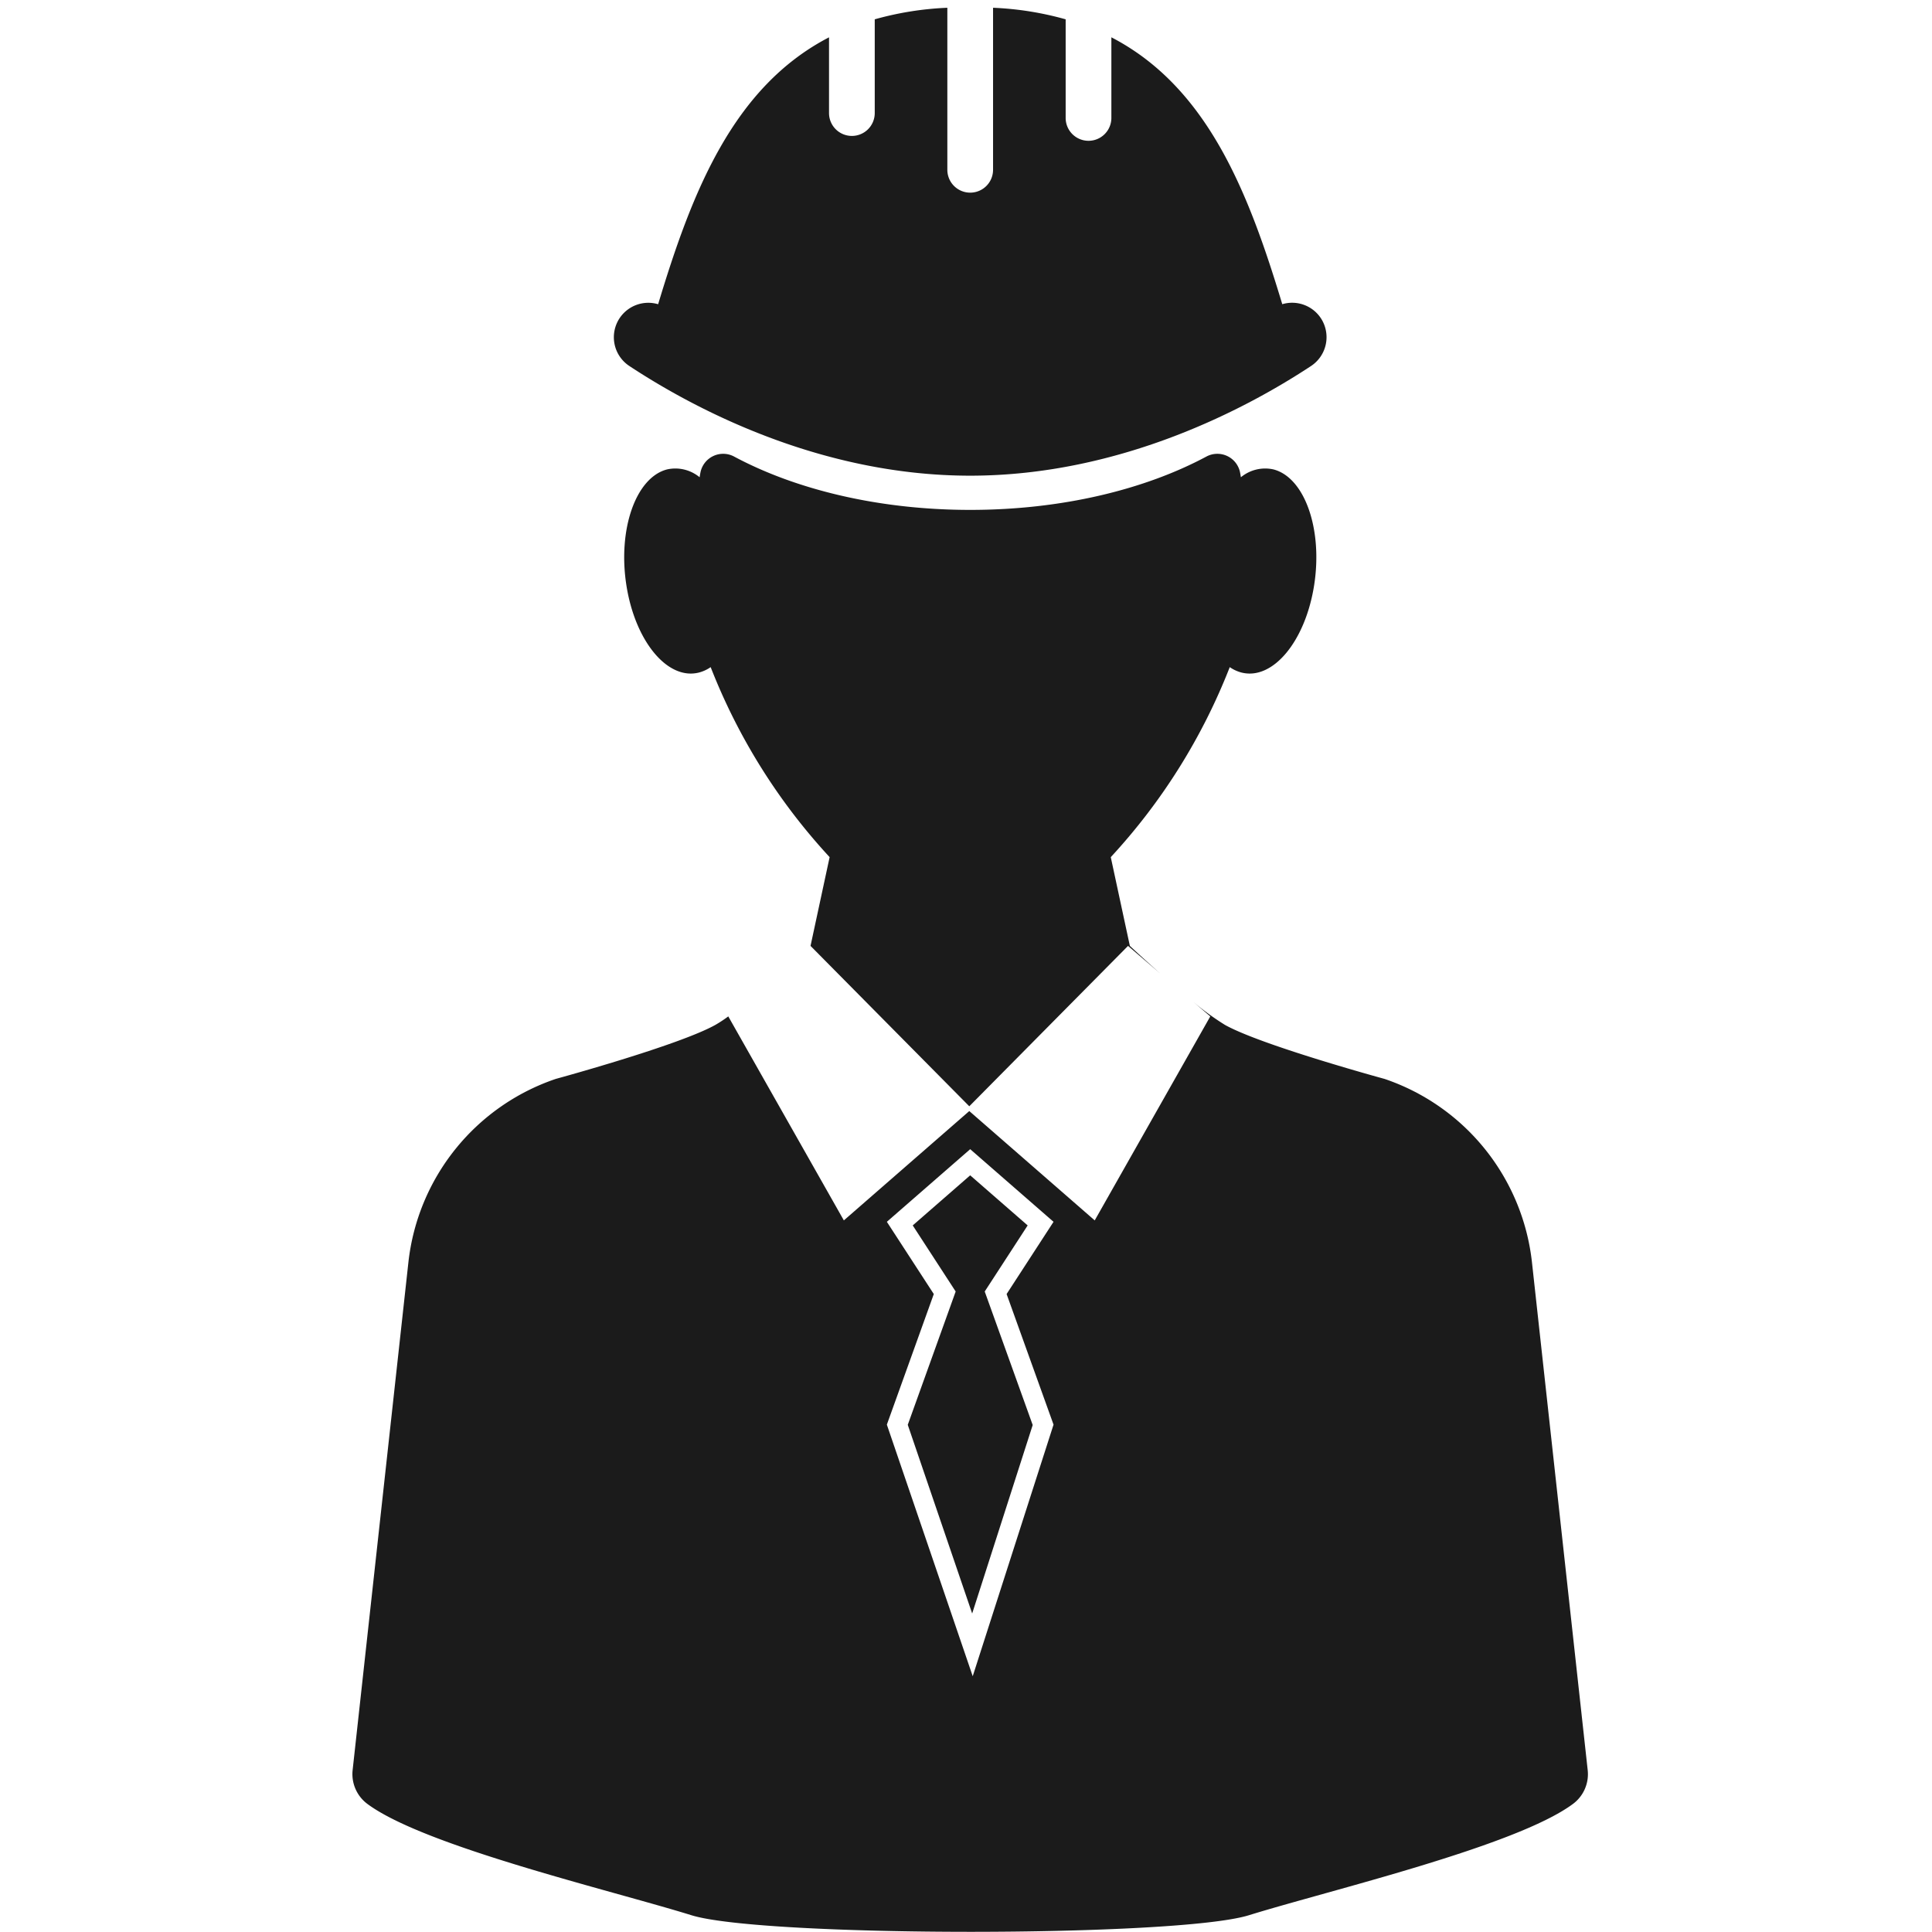 <svg id="takingback_icon01.svg" xmlns="http://www.w3.org/2000/svg" width="230" height="230" viewBox="0 0 230 230">
  <defs>
    <style>
      .cls-1 {
        fill: #fff;
      }

      .cls-2 {
        fill: #1b1b1b;
        fill-rule: evenodd;
      }
    </style>
  </defs>
  <rect id="長方形_1174" data-name="長方形 1174" class="cls-1" width="230" height="230"/>
  <path id="シェイプ_1" data-name="シェイプ 1" class="cls-2" d="M971.242,791.876a4.1,4.1,0,0,0-4.591-1.662c-4-13.261-8.875-25.828-20.345-31.773v9.6a2.721,2.721,0,1,1-5.442,0V756.3a37.661,37.661,0,0,0-8.643-1.376v19.29a2.721,2.721,0,1,1-5.442,0v-19.29a37.661,37.661,0,0,0-8.643,1.376v11.16a2.722,2.722,0,0,1-2.721,2.722h0a2.722,2.722,0,0,1-2.722-2.722v-9.016c-11.469,5.945-16.346,18.512-20.344,31.774a4.1,4.1,0,0,0-3.422,7.356c7.392,4.877,22.493,13.055,40.573,13.055s33.181-8.178,40.573-13.055A4.112,4.112,0,0,0,971.242,791.876Zm-74.01,42.182a4.366,4.366,0,0,0,1.371-.638,71.694,71.694,0,0,0,14.162,22.62l-2.273,10.567,18.9,19.094,18.9-19.094,3.8,3.259c-2.023-1.795-3.584-3.259-3.584-3.259l-2.273-10.567A71.685,71.685,0,0,0,960.4,833.42a4.387,4.387,0,0,0,1.371.638c3.726,0.969,7.6-3.656,8.665-10.331s-1.1-12.872-4.826-13.842a4.532,4.532,0,0,0-3.882.93c-0.037-.187-0.064-0.378-0.1-0.564a2.758,2.758,0,0,0-3.99-1.909c-7.352,3.942-17.244,6.36-28.131,6.36s-20.78-2.418-28.131-6.36a2.758,2.758,0,0,0-3.99,1.909c-0.039.186-.066,0.377-0.1,0.564a4.53,4.53,0,0,0-3.881-.93c-3.726.97-5.886,7.166-4.826,13.842S893.507,835.027,897.232,834.058Zm39.109,65.825L929.5,893.92l-6.841,5.963,4.476,6.889,0.635,0.978-0.394,1.1-5.309,14.771,7.668,22.463,7.206-22.44-5.317-14.794-0.395-1.1,0.636-.978Zm66.669,64.833-6.632-60.426a26.069,26.069,0,0,0-17.551-21.848s-14.62-3.984-19-6.431a31.849,31.849,0,0,1-3.927-2.877L958.082,875l-13.758,24.285-14.933-13.016-14.932,13.016L900.7,875a16.163,16.163,0,0,1-1.531,1.009c-4.377,2.447-19,6.431-19,6.431a26.069,26.069,0,0,0-17.551,21.848l-6.637,60.426a4.421,4.421,0,0,0,1.758,4.04c6.812,5.056,28.936,10.26,38.576,13.25,8.484,2.63,57.855,2.638,66.362,0,9.64-2.99,31.764-8.194,38.579-13.25A4.408,4.408,0,0,0,1003.01,964.716ZM939.421,923.6L929.8,953.55,919.578,923.6l5.588-15.546-5.588-8.6,9.922-8.647,9.921,8.647-5.587,8.6Z" transform="translate(-814 -754)"/>
</svg>
